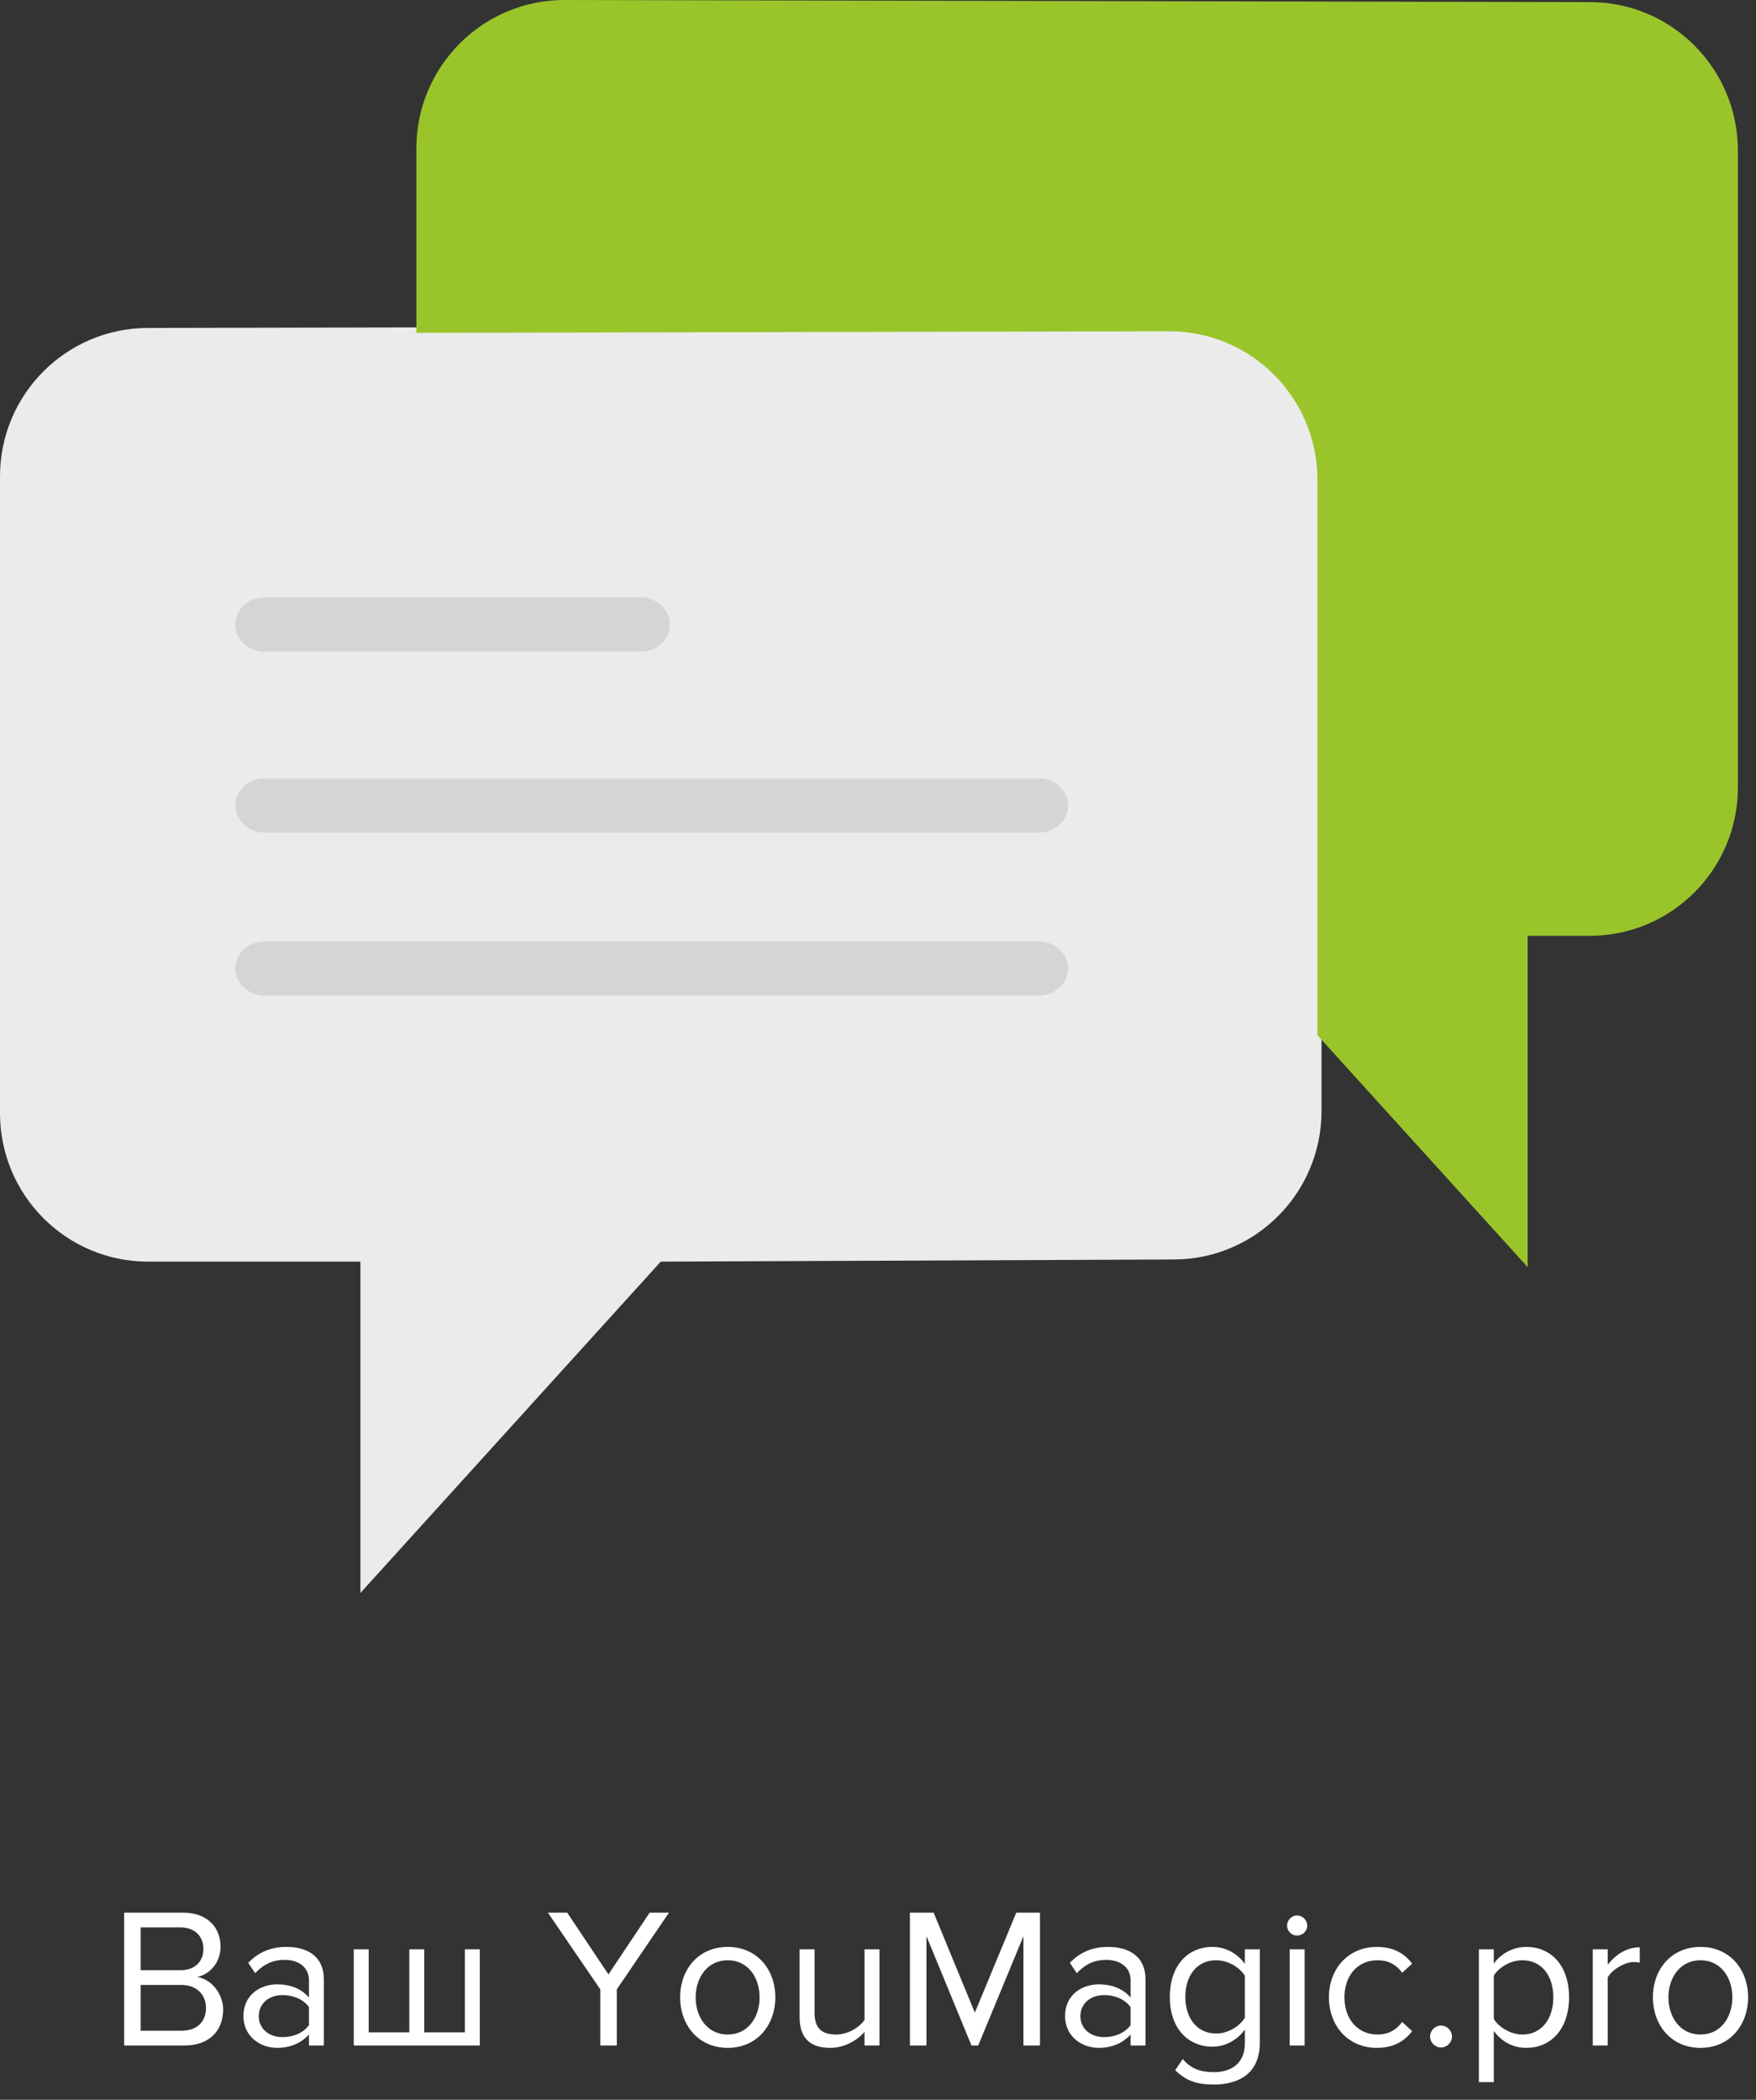 <?xml version="1.0" encoding="UTF-8" standalone="no"?>
<svg width="97px" height="116px" viewBox="0 0 97 116" version="1.1" xmlns="http://www.w3.org/2000/svg" xmlns:xlink="http://www.w3.org/1999/xlink">
    <rect x="0" y="0" width="97" height="116" fill="#333333" stroke="none"/>
    <!-- Generator: Sketch 45.2 (43514) - http://www.bohemiancoding.com/sketch -->
    <title>sms</title>
    <desc>Created with Sketch.</desc>
    <defs></defs>
    <g id="Page-1" stroke="none" stroke-width="1" fill="none" fill-rule="evenodd">
        <g id="internet-magazin-copy-2" transform="translate(-29, -803)" fill-rule="nonzero">
            <g id="sms" transform="translate(29, 803)">
                <path d="M10.202,113 L6.858,113 L6.858,105.663 L10.125,105.663 C11.401,105.663 12.182,106.433 12.182,107.533 C12.182,108.457 11.566,109.073 10.895,109.216 C11.676,109.337 12.325,110.14 12.325,111.02 C12.325,112.197 11.544,113 10.202,113 Z M9.971,108.842 C10.796,108.842 11.236,108.336 11.236,107.665 C11.236,107.005 10.796,106.477 9.971,106.477 L7.771,106.477 L7.771,108.842 L9.971,108.842 Z M10.015,112.186 C10.873,112.186 11.379,111.702 11.379,110.921 C11.379,110.25 10.917,109.656 10.015,109.656 L7.771,109.656 L7.771,112.186 L10.015,112.186 Z M17.891,113 L17.066,113 L17.066,112.395 C16.626,112.879 16.021,113.132 15.306,113.132 C14.404,113.132 13.447,112.527 13.447,111.372 C13.447,110.184 14.404,109.623 15.306,109.623 C16.032,109.623 16.637,109.854 17.066,110.349 L17.066,109.392 C17.066,108.677 16.494,108.27 15.724,108.27 C15.086,108.27 14.569,108.501 14.096,109.007 L13.711,108.435 C14.283,107.841 14.965,107.555 15.834,107.555 C16.956,107.555 17.891,108.061 17.891,109.348 L17.891,113 Z M15.603,112.538 C16.186,112.538 16.747,112.318 17.066,111.878 L17.066,110.877 C16.747,110.437 16.186,110.217 15.603,110.217 C14.833,110.217 14.294,110.701 14.294,111.383 C14.294,112.054 14.833,112.538 15.603,112.538 Z M25.679,107.687 L25.679,112.274 L23.435,112.274 L23.435,107.687 L22.61,107.687 L22.61,112.274 L20.366,112.274 L20.366,107.687 L19.541,107.687 L19.541,113 L26.504,113 L26.504,107.687 L25.679,107.687 Z M34.072,113 L34.072,109.898 L36.954,105.663 L35.887,105.663 L33.61,109.073 L31.333,105.663 L30.266,105.663 L33.159,109.898 L33.159,113 L34.072,113 Z M40.199,113.132 C38.582,113.132 37.57,111.878 37.57,110.338 C37.57,108.798 38.582,107.555 40.199,107.555 C41.816,107.555 42.828,108.798 42.828,110.338 C42.828,111.878 41.816,113.132 40.199,113.132 Z M40.199,112.395 C41.332,112.395 41.959,111.427 41.959,110.338 C41.959,109.26 41.332,108.292 40.199,108.292 C39.066,108.292 38.428,109.26 38.428,110.338 C38.428,111.427 39.066,112.395 40.199,112.395 Z M48.581,113 L48.581,107.687 L47.756,107.687 L47.756,111.592 C47.448,112.021 46.832,112.395 46.183,112.395 C45.468,112.395 44.995,112.12 44.995,111.185 L44.995,107.687 L44.17,107.687 L44.17,111.438 C44.17,112.593 44.753,113.132 45.864,113.132 C46.656,113.132 47.349,112.714 47.756,112.252 L47.756,113 L48.581,113 Z M57.447,113 L57.447,105.663 L56.138,105.663 L53.85,111.185 L51.573,105.663 L50.264,105.663 L50.264,113 L51.177,113 L51.177,106.961 L53.663,113 L54.037,113 L56.534,106.961 L56.534,113 L57.447,113 Z M63.277,113 L62.452,113 L62.452,112.395 C62.012,112.879 61.407,113.132 60.692,113.132 C59.79,113.132 58.833,112.527 58.833,111.372 C58.833,110.184 59.79,109.623 60.692,109.623 C61.418,109.623 62.023,109.854 62.452,110.349 L62.452,109.392 C62.452,108.677 61.88,108.27 61.11,108.27 C60.472,108.27 59.955,108.501 59.482,109.007 L59.097,108.435 C59.669,107.841 60.351,107.555 61.22,107.555 C62.342,107.555 63.277,108.061 63.277,109.348 L63.277,113 Z M60.989,112.538 C61.572,112.538 62.133,112.318 62.452,111.878 L62.452,110.877 C62.133,110.437 61.572,110.217 60.989,110.217 C60.219,110.217 59.68,110.701 59.68,111.383 C59.68,112.054 60.219,112.538 60.989,112.538 Z M67.061,115.156 C66.159,115.156 65.543,114.98 64.916,114.364 L65.334,113.748 C65.774,114.276 66.302,114.474 67.061,114.474 C67.941,114.474 68.766,114.045 68.766,112.879 L68.766,112.12 C68.381,112.659 67.732,113.066 66.984,113.066 C65.598,113.066 64.619,112.032 64.619,110.316 C64.619,108.611 65.587,107.555 66.984,107.555 C67.699,107.555 68.337,107.907 68.766,108.49 L68.766,107.687 L69.591,107.687 L69.591,112.846 C69.591,114.606 68.359,115.156 67.061,115.156 Z M67.182,112.34 C67.842,112.34 68.48,111.933 68.766,111.471 L68.766,109.15 C68.48,108.688 67.842,108.292 67.182,108.292 C66.115,108.292 65.477,109.139 65.477,110.316 C65.477,111.482 66.115,112.34 67.182,112.34 Z M71.648,106.928 C71.956,106.928 72.209,106.686 72.209,106.378 C72.209,106.07 71.956,105.817 71.648,105.817 C71.351,105.817 71.098,106.07 71.098,106.378 C71.098,106.686 71.351,106.928 71.648,106.928 Z M72.066,113 L72.066,107.687 L71.241,107.687 L71.241,113 L72.066,113 Z M76.059,113.132 C77.027,113.132 77.599,112.736 78.006,112.208 L77.456,111.702 C77.104,112.175 76.653,112.395 76.103,112.395 C74.97,112.395 74.266,111.515 74.266,110.338 C74.266,109.161 74.97,108.292 76.103,108.292 C76.653,108.292 77.104,108.501 77.456,108.985 L78.006,108.479 C77.599,107.951 77.027,107.555 76.059,107.555 C74.475,107.555 73.408,108.765 73.408,110.338 C73.408,111.922 74.475,113.132 76.059,113.132 Z M79.601,113.11 C79.931,113.11 80.206,112.835 80.206,112.505 C80.206,112.175 79.931,111.9 79.601,111.9 C79.271,111.9 78.996,112.175 78.996,112.505 C78.996,112.835 79.271,113.11 79.601,113.11 Z M84.309,113.132 C83.583,113.132 82.945,112.791 82.516,112.197 L82.516,115.024 L81.691,115.024 L81.691,107.687 L82.516,107.687 L82.516,108.479 C82.901,107.94 83.561,107.555 84.309,107.555 C85.706,107.555 86.674,108.611 86.674,110.338 C86.674,112.054 85.706,113.132 84.309,113.132 Z M84.1,112.395 C85.167,112.395 85.805,111.515 85.805,110.338 C85.805,109.161 85.167,108.292 84.1,108.292 C83.451,108.292 82.802,108.677 82.516,109.139 L82.516,111.537 C82.802,111.999 83.451,112.395 84.1,112.395 Z M88.808,113 L88.808,109.238 C89.05,108.809 89.743,108.391 90.249,108.391 C90.381,108.391 90.48,108.402 90.579,108.424 L90.579,107.577 C89.853,107.577 89.237,107.984 88.808,108.545 L88.808,107.687 L87.983,107.687 L87.983,113 L88.808,113 Z M93.934,113.132 C92.317,113.132 91.305,111.878 91.305,110.338 C91.305,108.798 92.317,107.555 93.934,107.555 C95.551,107.555 96.563,108.798 96.563,110.338 C96.563,111.878 95.551,113.132 93.934,113.132 Z M93.934,112.395 C95.067,112.395 95.694,111.427 95.694,110.338 C95.694,109.26 95.067,108.292 93.934,108.292 C92.801,108.292 92.163,109.26 92.163,110.338 C92.163,111.427 92.801,112.395 93.934,112.395 Z" id="Ваш-YouMagic.pro" fill="#FFFFFF"></path>
                <g id="chat-(21)">
                    <path d="M73,26.201 L73,61.378 C73,65.907 69.338,69.579 64.822,69.579 L36.5,69.697 L19.909,88 L19.909,69.697 L8.178,69.697 C3.662,69.697 0,66.025 0,61.496 L0,26.319 C0,21.79 3.662,18.118 8.178,18.118 L64.821,18 C69.338,18 73,21.672 73,26.201 Z" id="Shape" fill="#EBEBEB"></path>
                    <path d="M35.4,36 L14.6,36 C13.715,36 13,35.328 13,34.5 C13,33.672 13.715,33 14.6,33 L35.4,33 C36.285,33 37,33.672 37,34.5 C37,35.328 36.285,36 35.4,36 Z" id="Shape" fill="#D5D5D5"></path>
                    <path d="M57.357,46 L14.643,46 C13.734,46 13,45.328 13,44.5 C13,43.672 13.734,43 14.643,43 L57.357,43 C58.266,43 59,43.672 59,44.5 C59,45.328 58.266,46 57.357,46 Z" id="Shape" fill="#D5D5D5"></path>
                    <path d="M57.357,55 L14.643,55 C13.734,55 13,54.328 13,53.5 C13,52.672 13.734,52 14.643,52 L57.357,52 C58.266,52 59,52.672 59,53.5 C59,54.328 58.266,55 57.357,55 Z" id="Shape" fill="#D5D5D5"></path>
                    <path d="M87.822,0.116 L31.179,0 C26.662,-7.38917154e-16 23,3.672 23,8.201 L23,18.388 L64.595,18.301 C69.111,18.301 72.773,21.973 72.773,26.504 L72.773,57.188 L84.386,70 L84.386,51.697 L87.822,51.697 C92.338,51.697 96,48.025 96,43.496 L96,8.319 C96,3.789 92.338,0.116 87.822,0.116 Z" id="Shape" fill="#99C52B"></path>
                </g>
            </g>
        </g>
    </g>
</svg>